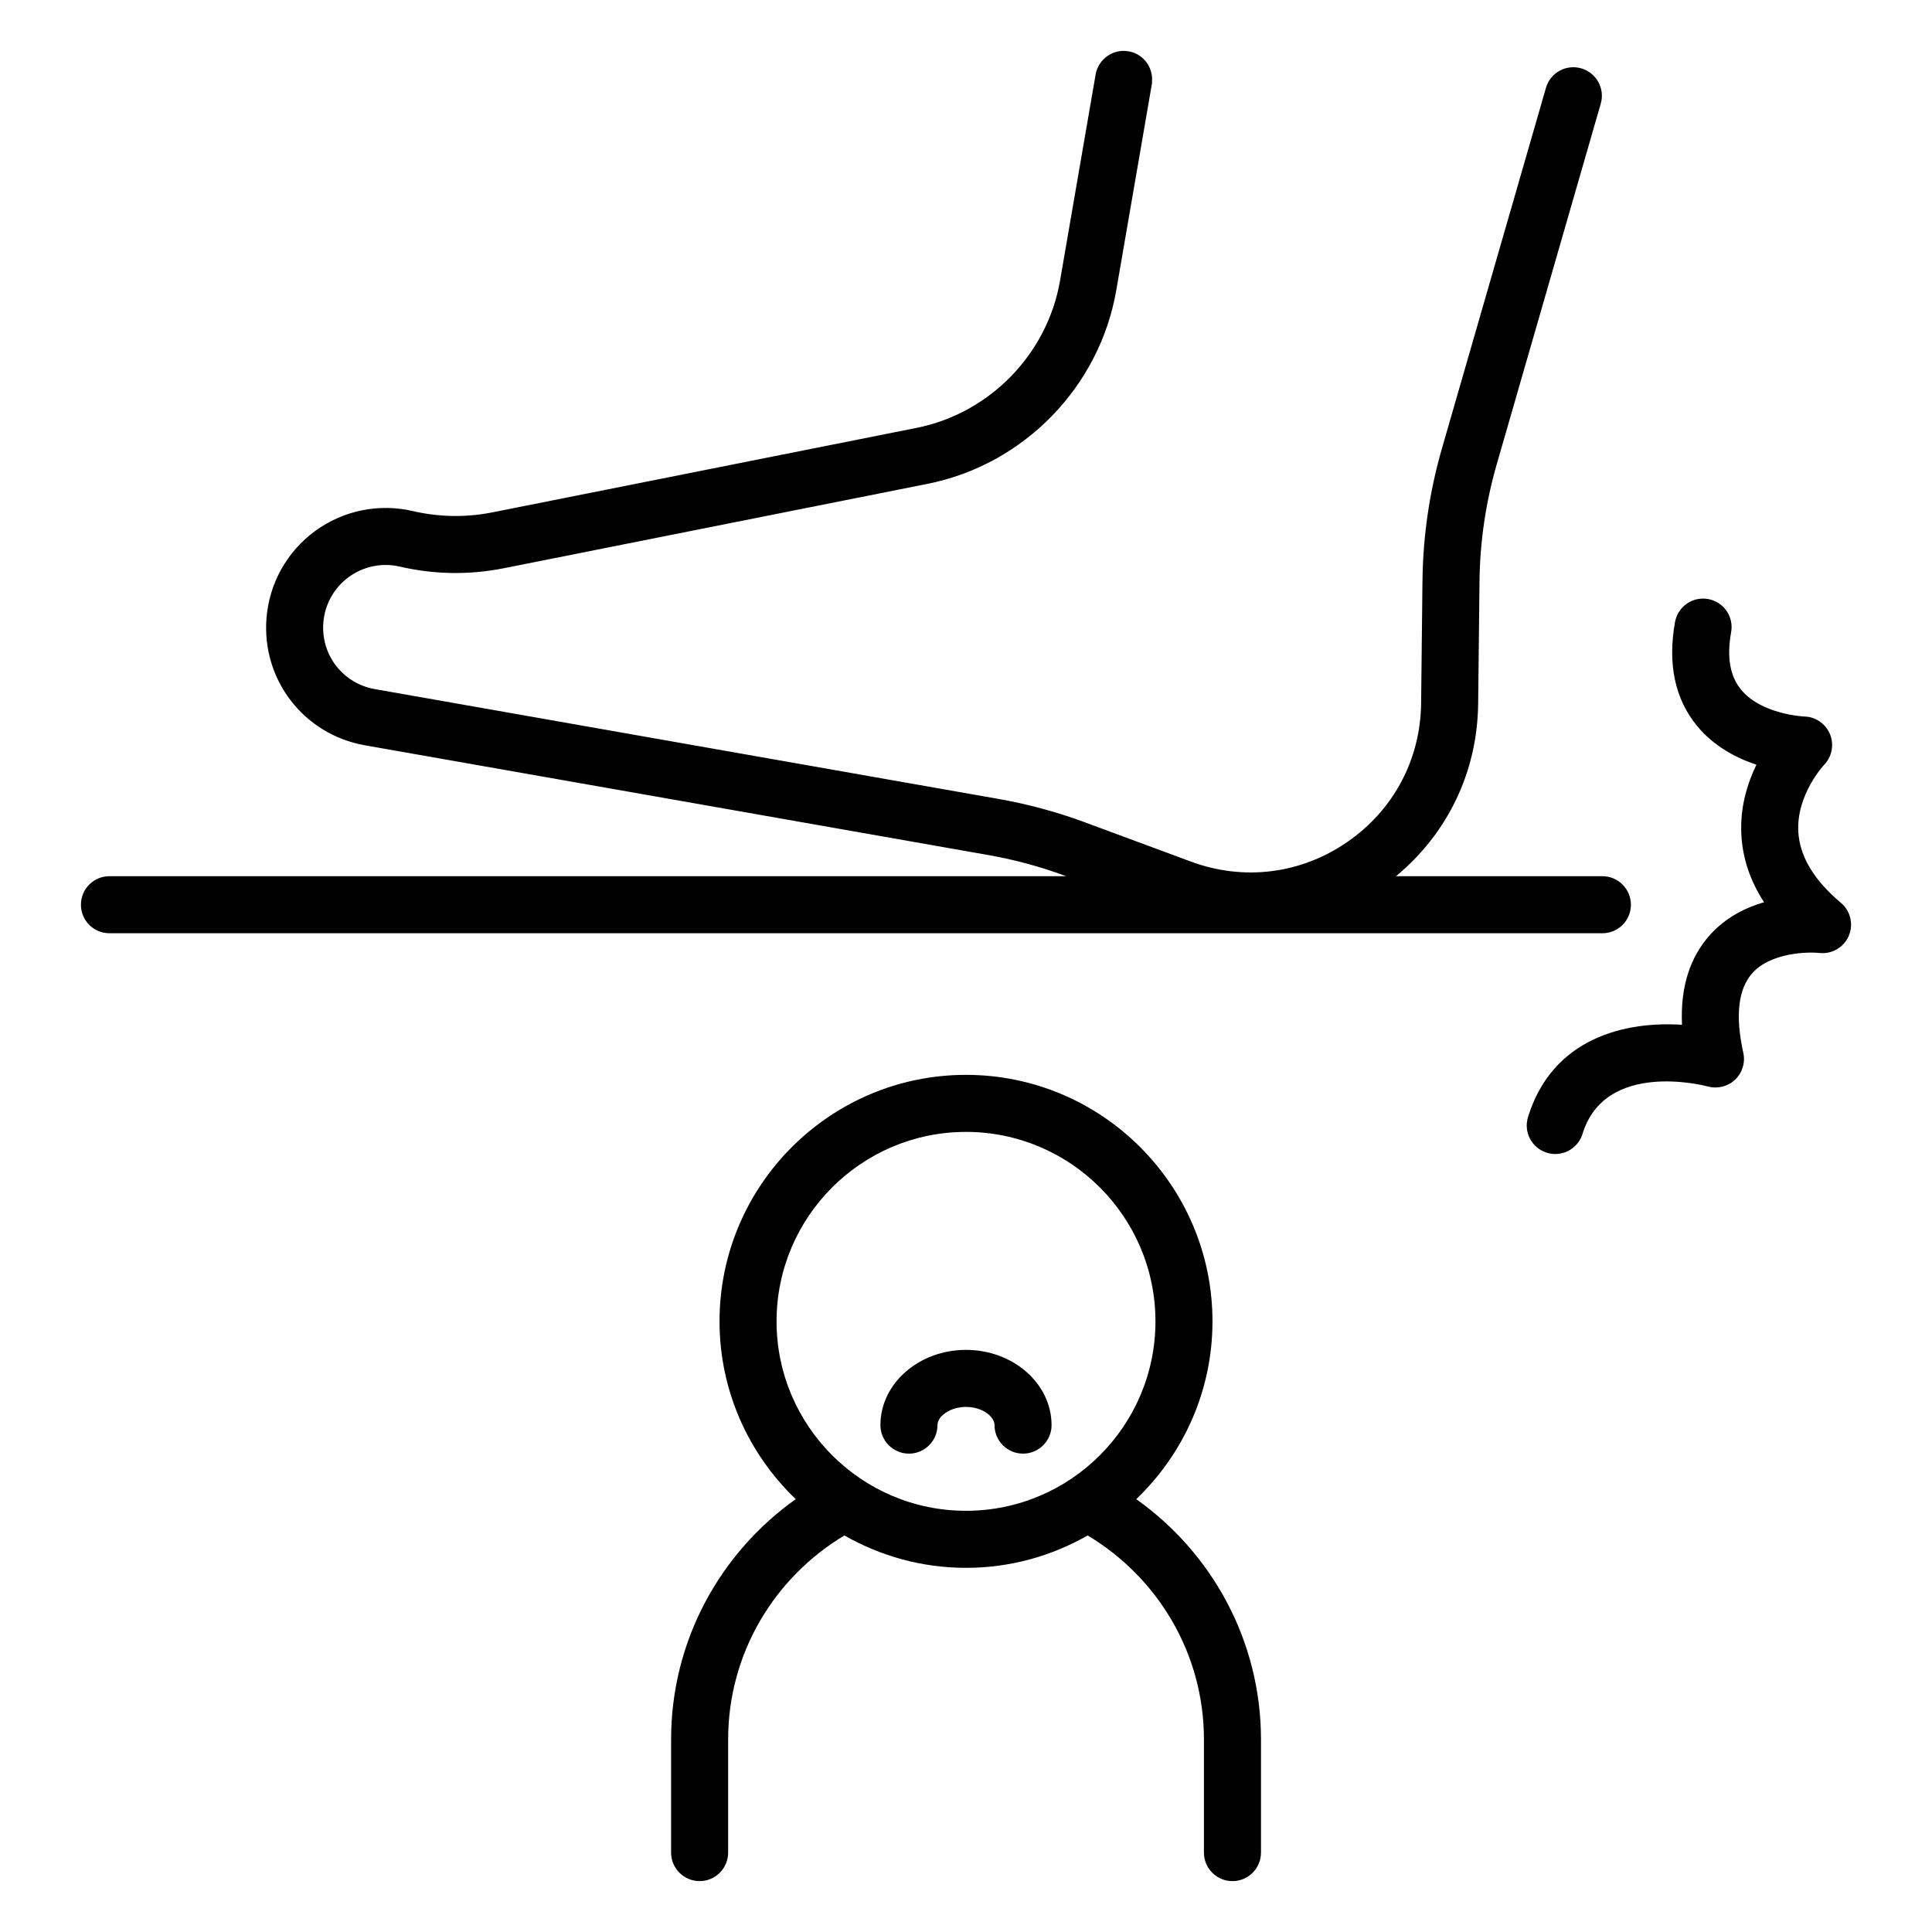 <?xml version="1.0" encoding="UTF-8"?>
<!-- Uploaded to: SVG Repo, www.svgrepo.com, Generator: SVG Repo Mixer Tools -->
<svg fill="#000000" width="800px" height="800px" version="1.1" viewBox="144 144 512 512" xmlns="http://www.w3.org/2000/svg">
 <path d="m445.12 541.29c12.422-11.898 20.199-28.602 20.199-47.117 0-36.02-29.305-65.324-65.316-65.324-36.016 0-65.32 29.305-65.32 65.324 0 18.512 7.781 35.215 20.199 47.113-19.953 14.172-33.035 37.414-33.035 63.695v29.973c0 4.172 3.383 7.559 7.559 7.559 4.176 0 7.559-3.387 7.559-7.559v-29.973c0-22.969 12.395-43.051 30.816-54.066 9.523 5.43 20.508 8.578 32.23 8.578 11.723 0 22.711-3.148 32.234-8.578 18.418 11.016 30.812 31.098 30.812 54.07v29.973c0 4.172 3.387 7.559 7.559 7.559s7.559-3.387 7.559-7.559v-29.973c-0.012-26.285-13.094-49.523-33.055-63.695zm-45.117 3.086c-27.684 0-50.207-22.52-50.207-50.203s22.52-50.207 50.207-50.207c27.684 0 50.203 22.523 50.203 50.207s-22.52 50.203-50.203 50.203zm22.672-22.707c0 4.172-3.387 7.559-7.559 7.559s-7.559-3.387-7.559-7.559c0-2.277-3.234-4.82-7.559-4.82-4.324 0-7.559 2.543-7.559 4.82 0 4.172-3.383 7.559-7.559 7.559-4.176 0-7.559-3.387-7.559-7.559 0-10.992 10.168-19.938 22.672-19.938 12.508 0.004 22.68 8.945 22.68 19.938zm145.97-130.35h-395.64c-4.176 0-7.559-3.383-7.559-7.559 0-4.176 3.383-7.559 7.559-7.559h253.52l-0.285-0.105c-6.543-2.426-13.352-4.269-20.23-5.484l-165.29-29.098c-16.188-2.848-27.406-17.352-26.094-33.738 0.738-9.199 5.434-17.602 12.879-23.051 7.445-5.445 16.867-7.379 25.863-5.293 7.019 1.629 14.156 1.742 21.207 0.332l112.31-22.367c19.391-3.863 34.68-19.547 38.039-39.031l9.422-54.602c0.707-4.117 4.644-6.887 8.734-6.164 3.773 0.648 6.371 3.996 6.234 7.719-0.012 0.336-0.012 0.672-0.07 1.012l-9.422 54.602c-4.418 25.602-24.5 46.211-49.984 51.285l-112.31 22.367c-9.18 1.824-18.457 1.684-27.574-0.43-4.699-1.094-9.633-0.078-13.527 2.766-3.898 2.852-6.352 7.246-6.738 12.055-0.688 8.57 5.18 16.156 13.648 17.645l165.29 29.105c7.777 1.367 15.473 3.453 22.867 6.191l28.098 10.41c14.008 5.188 29.098 3.309 41.398-5.152 12.305-8.461 19.457-21.883 19.621-36.812l0.359-32.449c0.133-11.855 1.863-23.652 5.156-35.062l27.043-93.754 0.523-1.812c1.156-4.012 5.324-6.332 9.359-5.168 4.012 1.16 6.32 5.344 5.164 9.355l-27.566 95.566c-2.914 10.105-4.453 20.547-4.566 31.043l-0.359 32.449c-0.199 18.035-8.102 34.359-21.766 45.672h54.691c4.172 0 7.559 3.383 7.559 7.559 0 4.176-3.383 7.559-7.555 7.559zm65.293 0.711c-1.32 3.066-4.535 4.898-7.809 4.519-3.246-0.344-12.922-0.062-17.746 5.344-3.758 4.207-4.562 11.312-2.387 21.117 0.57 2.582-0.25 5.277-2.164 7.106-1.922 1.824-4.676 2.504-7.203 1.82-1.086-0.297-27.23-7.012-33.246 12.551-0.992 3.246-3.988 5.34-7.219 5.34-0.738 0-1.484-0.109-2.223-0.336-3.988-1.227-6.231-5.453-5.004-9.441 6.481-21.105 25.938-25.453 40.812-24.469-0.457-9.855 2.031-17.852 7.445-23.852 4.137-4.59 9.352-7.188 14.297-8.633-3.684-5.664-5.703-11.688-6.016-18.016-0.363-7.195 1.613-13.527 3.996-18.418-5.305-1.77-11.297-4.875-15.766-10.332-5.836-7.129-7.789-16.371-5.809-27.469 0.738-4.109 4.656-6.848 8.766-6.113 4.109 0.734 6.844 4.656 6.109 8.766-1.188 6.648-0.324 11.633 2.629 15.242 5.391 6.582 16.633 7.125 16.742 7.125 3.008 0.066 5.688 1.91 6.828 4.695 1.137 2.785 0.516 5.977-1.578 8.133-0.043 0.043-7.375 7.891-6.82 17.734 0.367 6.508 4.164 12.832 11.281 18.809 2.555 2.148 3.398 5.715 2.082 8.777z"/>
</svg>